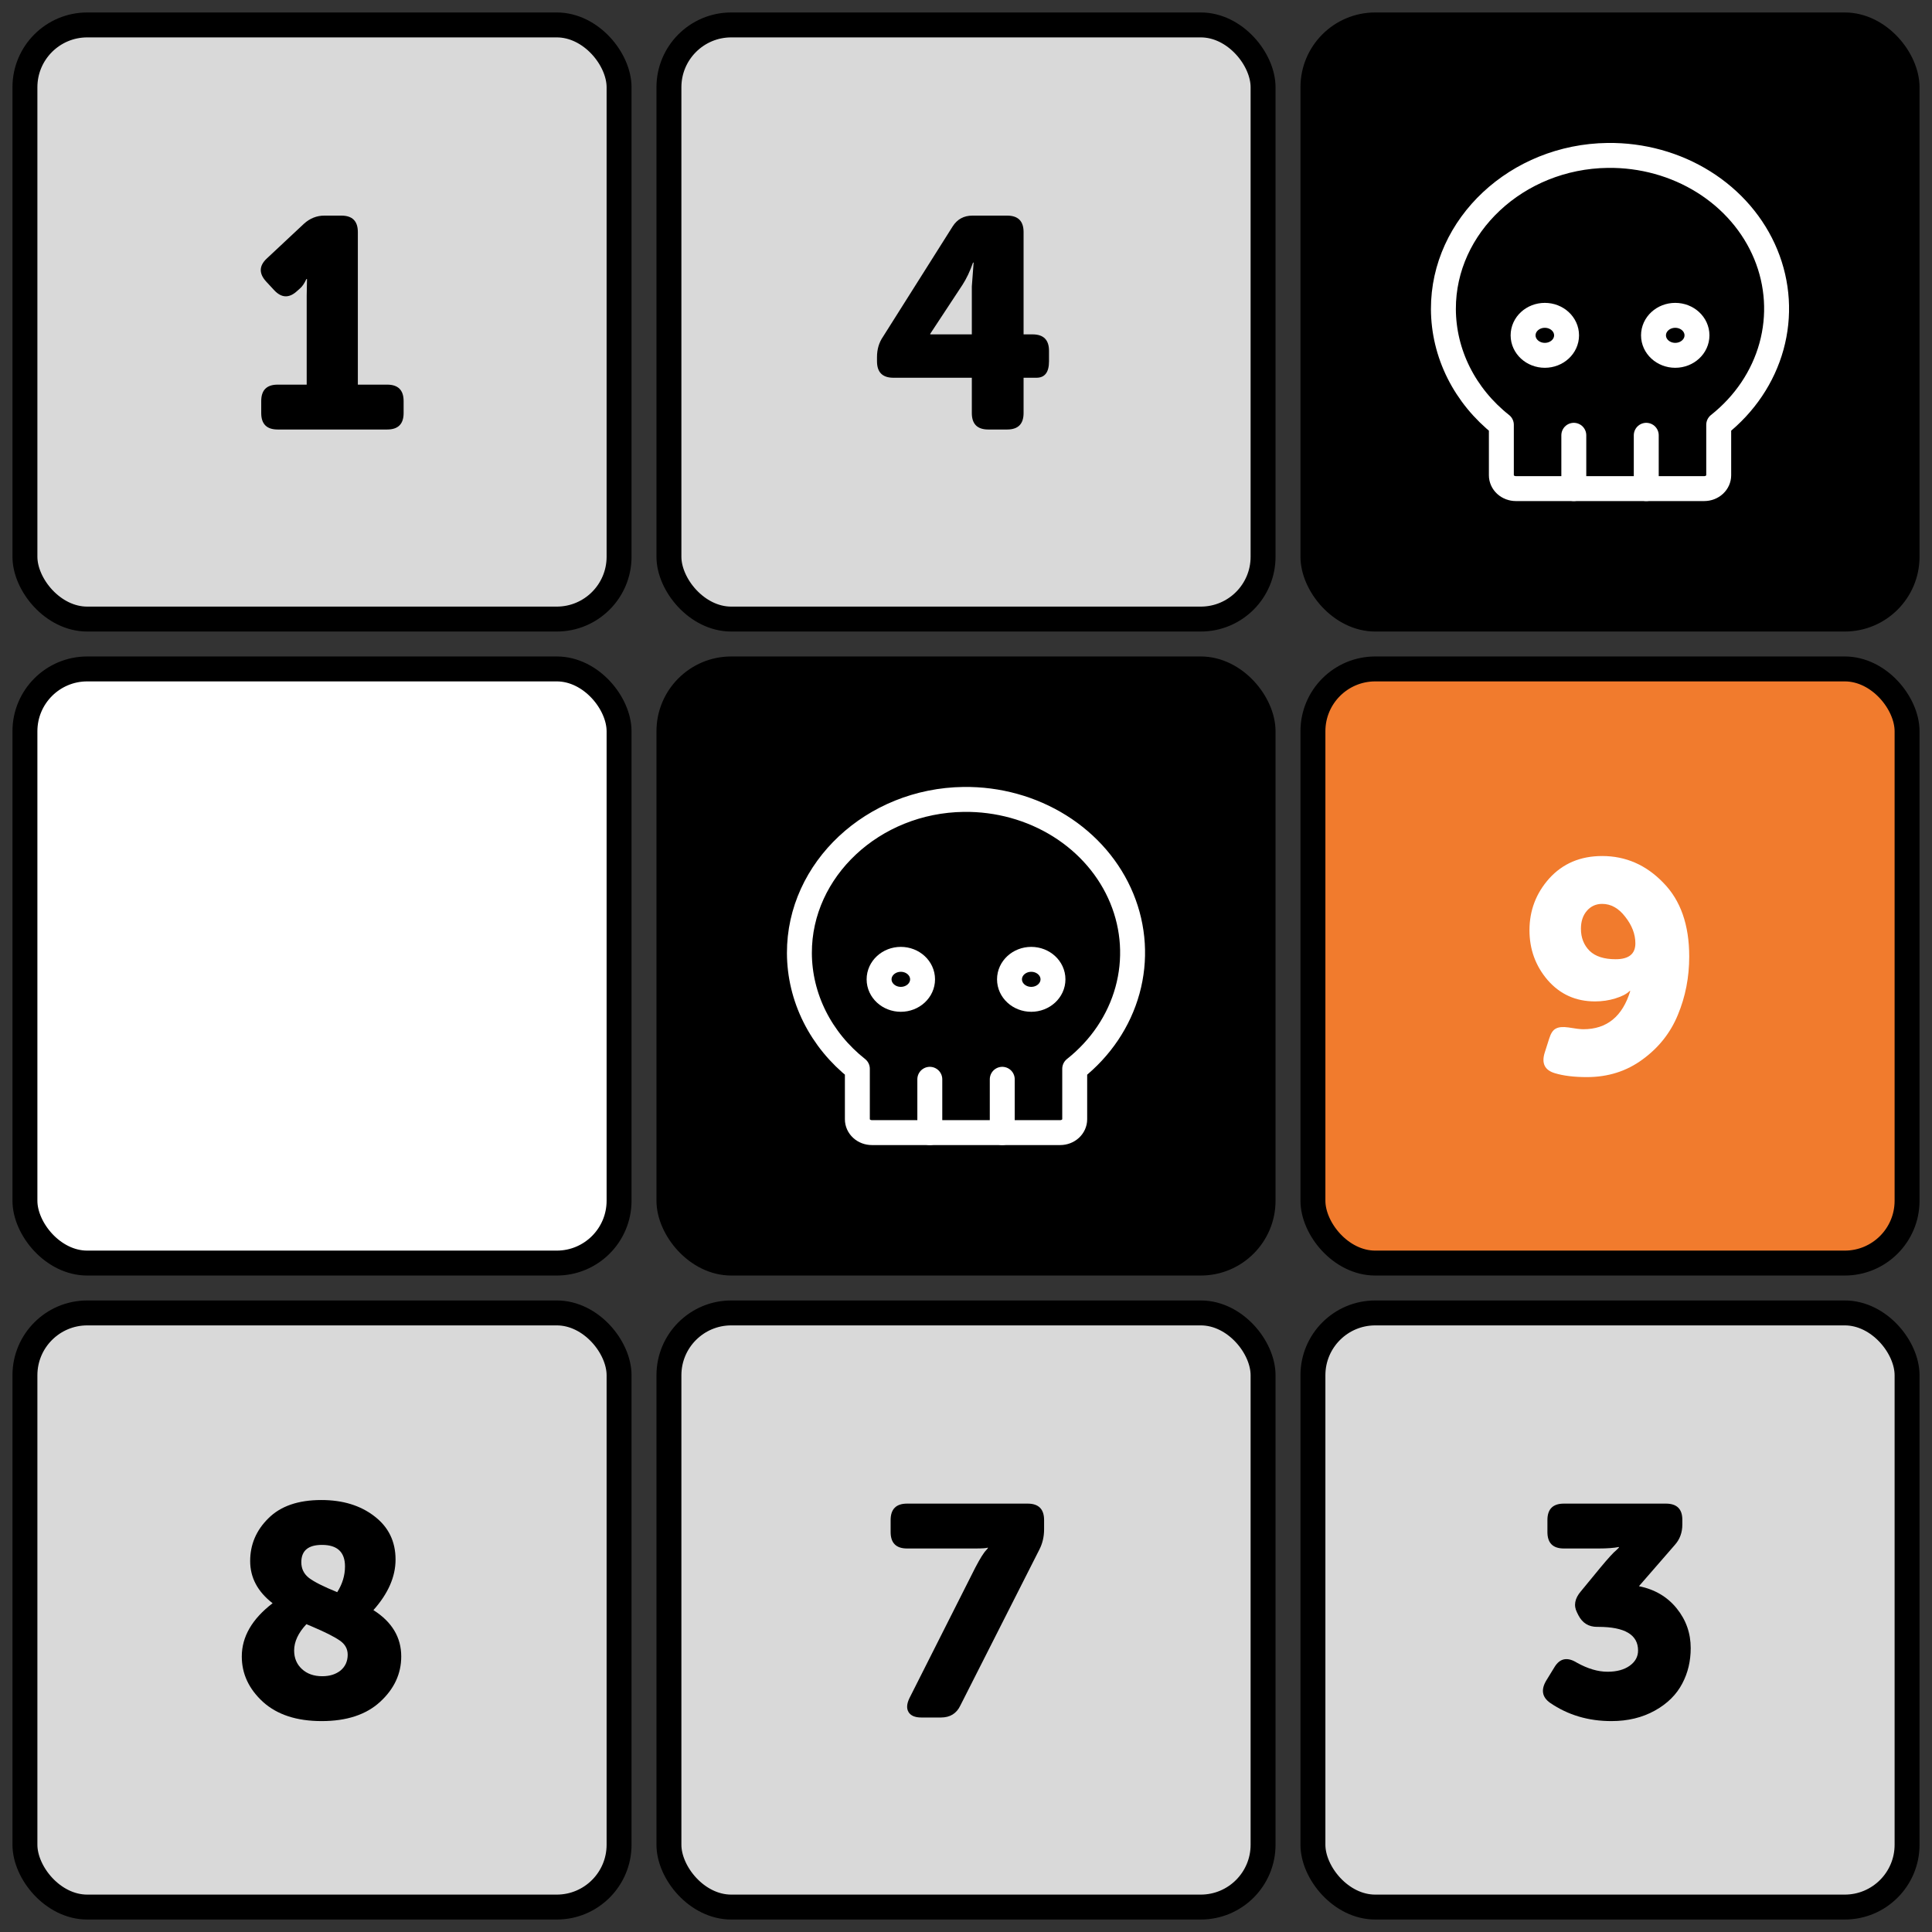 <svg id="sudokumedium"
  xmlns="http://www.w3.org/2000/svg" fill="none" viewBox="0 0 620 620">
  <rect x="0" y="0" width="620" height="620" fill="#333333" stroke="none"/>
  <rect x="421.333" y="8" width="190.667" height="190.667" rx="20" fill="black"/>
  <rect x="421.333" y="8" width="190.667" height="190.667" rx="20" stroke="black" stroke-width="8"/>
  <path d="M495.753 114.028C499.605 114.028 502.728 111.156 502.728 107.613C502.728 104.07 499.605 101.197 495.753 101.197C491.901 101.197 488.778 104.07 488.778 107.613C488.778 111.156 491.901 114.028 495.753 114.028Z" stroke="white" stroke-width="8" stroke-linecap="round" stroke-linejoin="round"/>
  <path d="M537.603 114.028C541.455 114.028 544.578 111.156 544.578 107.613C544.578 104.07 541.455 101.197 537.603 101.197C533.751 101.197 530.628 104.07 530.628 107.613C530.628 111.156 533.751 114.028 537.603 114.028Z" stroke="white" stroke-width="8" stroke-linecap="round" stroke-linejoin="round"/>
  <path d="M505.053 156.797V139.689" stroke="white" stroke-width="8" stroke-linecap="round" stroke-linejoin="round"/>
  <path d="M528.303 156.797V139.689" stroke="white" stroke-width="8" stroke-linecap="round" stroke-linejoin="round"/>
  <path d="M546.903 156.797H486.453C485.22 156.797 484.037 156.346 483.165 155.544C482.293 154.742 481.803 153.654 481.803 152.52V136.321C475.986 131.718 471.314 126.017 468.105 119.606C464.895 113.195 463.224 106.224 463.203 99.166C463.145 72.382 486.802 50.249 515.922 49.875C526.899 49.736 537.656 52.708 546.733 58.388C555.81 64.067 562.766 72.178 566.658 81.619C570.549 91.061 571.187 101.375 568.485 111.161C565.782 120.947 559.871 129.732 551.553 136.321V152.52C551.553 153.654 551.063 154.742 550.191 155.544C549.319 156.346 548.136 156.797 546.903 156.797Z" stroke="white" stroke-width="8" stroke-linecap="round" stroke-linejoin="round"/>
  <rect x="421.333" y="214.667" width="190.667" height="190.667" rx="20" fill="#F17B2D"/>
  <rect x="421.333" y="214.667" width="190.667" height="190.667" rx="20" stroke="black" stroke-width="8"/>
  <path d="M495.722 337.78L497.162 333.268C497.674 331.604 498.378 330.548 499.274 330.1C500.17 329.588 501.514 329.46 503.306 329.716C505.546 330.1 507.146 330.292 508.106 330.292C515.658 330.292 520.682 326.196 523.178 318.004H522.986C522.026 318.964 520.49 319.764 518.378 320.404C516.33 321.044 514.154 321.364 511.85 321.364C505.706 321.364 500.65 319.092 496.682 314.548C492.778 310.004 490.826 304.66 490.826 298.516C490.826 292.18 492.938 286.644 497.162 281.908C501.514 277.108 507.178 274.708 514.154 274.708C521.706 274.708 528.234 277.556 533.738 283.252C539.306 288.884 542.09 296.788 542.09 306.964C542.09 313.62 540.874 319.86 538.442 325.684C536.074 331.444 532.298 336.212 527.114 339.988C521.994 343.764 516.042 345.652 509.258 345.652C505.162 345.652 501.738 345.236 498.986 344.404C495.722 343.444 494.634 341.236 495.722 337.78ZM518.474 307.828C522.698 307.828 524.81 306.132 524.81 302.74C524.81 299.796 523.722 296.948 521.546 294.196C519.434 291.444 516.97 290.068 514.154 290.068C512.17 290.068 510.538 290.804 509.258 292.276C507.978 293.748 507.338 295.668 507.338 298.036C507.338 300.916 508.266 303.284 510.122 305.14C511.978 306.932 514.762 307.828 518.474 307.828Z" fill="white"/>
  <rect x="8" y="8" width="190.667" height="190.667" rx="20" fill="#D9D9D9"/>
  <rect x="8" y="8" width="190.667" height="190.667" rx="20" stroke="black" stroke-width="8"/>
  <path d="M83.83 132.553V128.713C83.83 125.193 85.59 123.433 89.11 123.433H98.422V94.825L98.518 89.545H98.326C97.686 90.953 96.982 91.977 96.214 92.617L95.35 93.385C92.79 95.753 90.326 95.657 87.958 93.097L85.462 90.409C83.03 87.785 83.094 85.289 85.654 82.921L97.558 71.785C99.478 70.057 101.654 69.193 104.086 69.193H109.558C113.078 69.193 114.838 70.953 114.838 74.473V123.433H124.246C127.766 123.433 129.526 125.193 129.526 128.713V132.553C129.526 136.073 127.766 137.833 124.246 137.833H89.11C85.59 137.833 83.83 136.073 83.83 132.553Z" fill="black"/>
  <rect x="214.667" y="8" width="190.667" height="190.667" rx="20" fill="#D9D9D9"/>
  <rect x="214.667" y="8" width="190.667" height="190.667" rx="20" stroke="black" stroke-width="8"/>
  <path d="M311.87 121.225H286.718C283.198 121.225 281.438 119.465 281.438 115.945V114.601C281.438 112.105 282.078 109.929 283.358 108.073L305.726 72.649C307.198 70.345 309.31 69.193 312.062 69.193H323.198C326.718 69.193 328.478 70.953 328.478 74.473V107.305H331.358C334.878 107.305 336.638 109.065 336.638 112.585V115.945C336.638 119.465 335.294 121.225 332.606 121.225H328.478V132.553C328.478 136.073 326.718 137.833 323.198 137.833H317.15C313.63 137.833 311.87 136.073 311.87 132.553V121.225ZM298.526 107.113V107.305H311.87V91.945L312.446 84.265H312.254C311.294 87.017 310.174 89.385 308.894 91.369L298.526 107.113Z" fill="black"/>
  <rect x="8" y="421.333" width="190.667" height="190.667" rx="20" fill="#D9D9D9"/>
  <rect x="8" y="421.333" width="190.667" height="190.667" rx="20" stroke="black" stroke-width="8"/>
  <path d="M77.593 531.583C77.593 525.247 80.889 519.551 87.481 514.495C82.681 510.783 80.281 506.271 80.281 500.959C80.281 495.647 82.233 491.071 86.137 487.231C90.041 483.327 95.705 481.375 103.129 481.375C109.977 481.375 115.641 483.103 120.121 486.559C124.665 490.015 126.937 494.655 126.937 500.479C126.937 505.983 124.569 511.391 119.833 516.703C125.785 520.479 128.761 525.439 128.761 531.583C128.761 537.151 126.489 542.015 121.945 546.175C117.465 550.271 111.225 552.319 103.225 552.319C95.225 552.319 88.953 550.271 84.409 546.175C79.865 542.015 77.593 537.151 77.593 531.583ZM108.217 510.943C109.881 508.319 110.713 505.567 110.713 502.687C110.713 498.079 108.249 495.775 103.321 495.775C98.905 495.775 96.697 497.631 96.697 501.343C96.697 503.391 97.497 505.055 99.097 506.335C100.761 507.615 103.801 509.151 108.217 510.943ZM94.393 529.663C94.393 532.095 95.225 534.079 96.889 535.615C98.553 537.151 100.729 537.919 103.417 537.919C105.785 537.919 107.737 537.311 109.273 536.095C110.809 534.815 111.577 533.119 111.577 531.007C111.577 529.151 110.745 527.647 109.081 526.495C107.353 525.279 104.377 523.775 100.153 521.983L98.329 521.215C95.705 524.031 94.393 526.847 94.393 529.663Z" fill="black"/>
  <rect x="214.667" y="421.333" width="190.667" height="190.667" rx="20" fill="#D9D9D9"/>
  <rect x="214.667" y="421.333" width="190.667" height="190.667" rx="20" stroke="black" stroke-width="8"/>
  <path d="M291.861 544.927L312.981 503.071C314.517 500.127 315.701 498.239 316.533 497.407L317.013 496.831V496.639C316.629 496.831 315.285 496.927 312.981 496.927H291.093C287.573 496.927 285.813 495.167 285.813 491.647V487.807C285.813 484.287 287.573 482.527 291.093 482.527H329.781C333.301 482.527 335.061 484.287 335.061 487.807V490.783C335.061 493.151 334.549 495.327 333.525 497.311L308.181 547.327C306.965 549.887 304.885 551.167 301.941 551.167H295.701C293.653 551.167 292.277 550.591 291.573 549.439C290.869 548.287 290.965 546.783 291.861 544.927Z" fill="black"/>
  <rect x="421.333" y="421.333" width="190.667" height="190.667" rx="20" fill="#D9D9D9"/>
  <rect x="421.333" y="421.333" width="190.667" height="190.667" rx="20" stroke="black" stroke-width="8"/>
  <path d="M497.447 546.463C494.823 544.607 494.439 542.175 496.295 539.167L498.887 534.943C500.615 532.127 503.015 531.679 506.087 533.599C509.543 535.519 512.807 536.479 515.879 536.479C518.823 536.479 521.191 535.839 522.983 534.559C524.775 533.279 525.671 531.647 525.671 529.663C525.671 524.607 521.415 522.079 512.903 522.079H512.519C509.831 522.079 507.847 520.863 506.567 518.431L506.087 517.471C504.935 515.231 505.351 512.959 507.335 510.655L513.575 503.071C516.071 500.063 517.799 498.175 518.759 497.407L519.527 496.639V496.447C517.927 496.767 515.751 496.927 512.999 496.927H501.863C498.343 496.927 496.583 495.167 496.583 491.647V487.807C496.583 484.287 498.343 482.527 501.863 482.527H534.599C538.119 482.527 539.879 484.255 539.879 487.711V489.247C539.879 491.807 539.079 493.983 537.479 495.775L525.959 509.023C531.015 510.047 535.047 512.415 538.055 516.127C541.063 519.839 542.567 524.095 542.567 528.895C542.567 533.055 541.671 536.831 539.879 540.223C538.023 543.807 535.079 546.719 531.047 548.959C527.015 551.199 522.375 552.319 517.127 552.319C509.703 552.319 503.143 550.367 497.447 546.463Z" fill="black"/>
  <rect x="214.667" y="214.667" width="190.667" height="190.667" rx="20" fill="black"/>
  <rect x="214.667" y="214.667" width="190.667" height="190.667" rx="20" stroke="black" stroke-width="8"/>
  <path d="M289.086 320.695C292.939 320.695 296.061 317.822 296.061 314.279C296.061 310.736 292.939 307.864 289.086 307.864C285.234 307.864 282.111 310.736 282.111 314.279C282.111 317.822 285.234 320.695 289.086 320.695Z" stroke="white" stroke-width="8" stroke-linecap="round" stroke-linejoin="round"/>
  <path d="M330.936 320.695C334.788 320.695 337.911 317.822 337.911 314.279C337.911 310.736 334.788 307.864 330.936 307.864C327.084 307.864 323.961 310.736 323.961 314.279C323.961 317.822 327.084 320.695 330.936 320.695Z" stroke="white" stroke-width="8" stroke-linecap="round" stroke-linejoin="round"/>
  <path d="M298.386 363.463V346.356" stroke="white" stroke-width="8" stroke-linecap="round" stroke-linejoin="round"/>
  <path d="M321.636 363.463V346.356" stroke="white" stroke-width="8" stroke-linecap="round" stroke-linejoin="round"/>
  <path d="M340.236 363.463H279.786C278.553 363.463 277.371 363.013 276.498 362.211C275.626 361.408 275.137 360.321 275.137 359.186V342.988C269.319 338.385 264.647 332.684 261.438 326.273C258.228 319.862 256.557 312.89 256.537 305.832C256.478 279.048 280.135 256.915 309.256 256.541C320.233 256.403 330.99 259.375 340.066 265.054C349.143 270.734 356.099 278.845 359.991 288.286C363.882 297.727 364.52 308.041 361.818 317.828C359.116 327.614 353.204 336.398 344.886 342.988V359.186C344.886 360.321 344.396 361.408 343.524 362.211C342.652 363.013 341.469 363.463 340.236 363.463Z" stroke="white" stroke-width="8" stroke-linecap="round" stroke-linejoin="round"/>
  <rect x="8" y="214.667" width="190.667" height="190.667" rx="20" fill="white"/>
  <rect x="8" y="214.667" width="190.667" height="190.667" rx="20" stroke="black" stroke-width="8"/>

</svg>